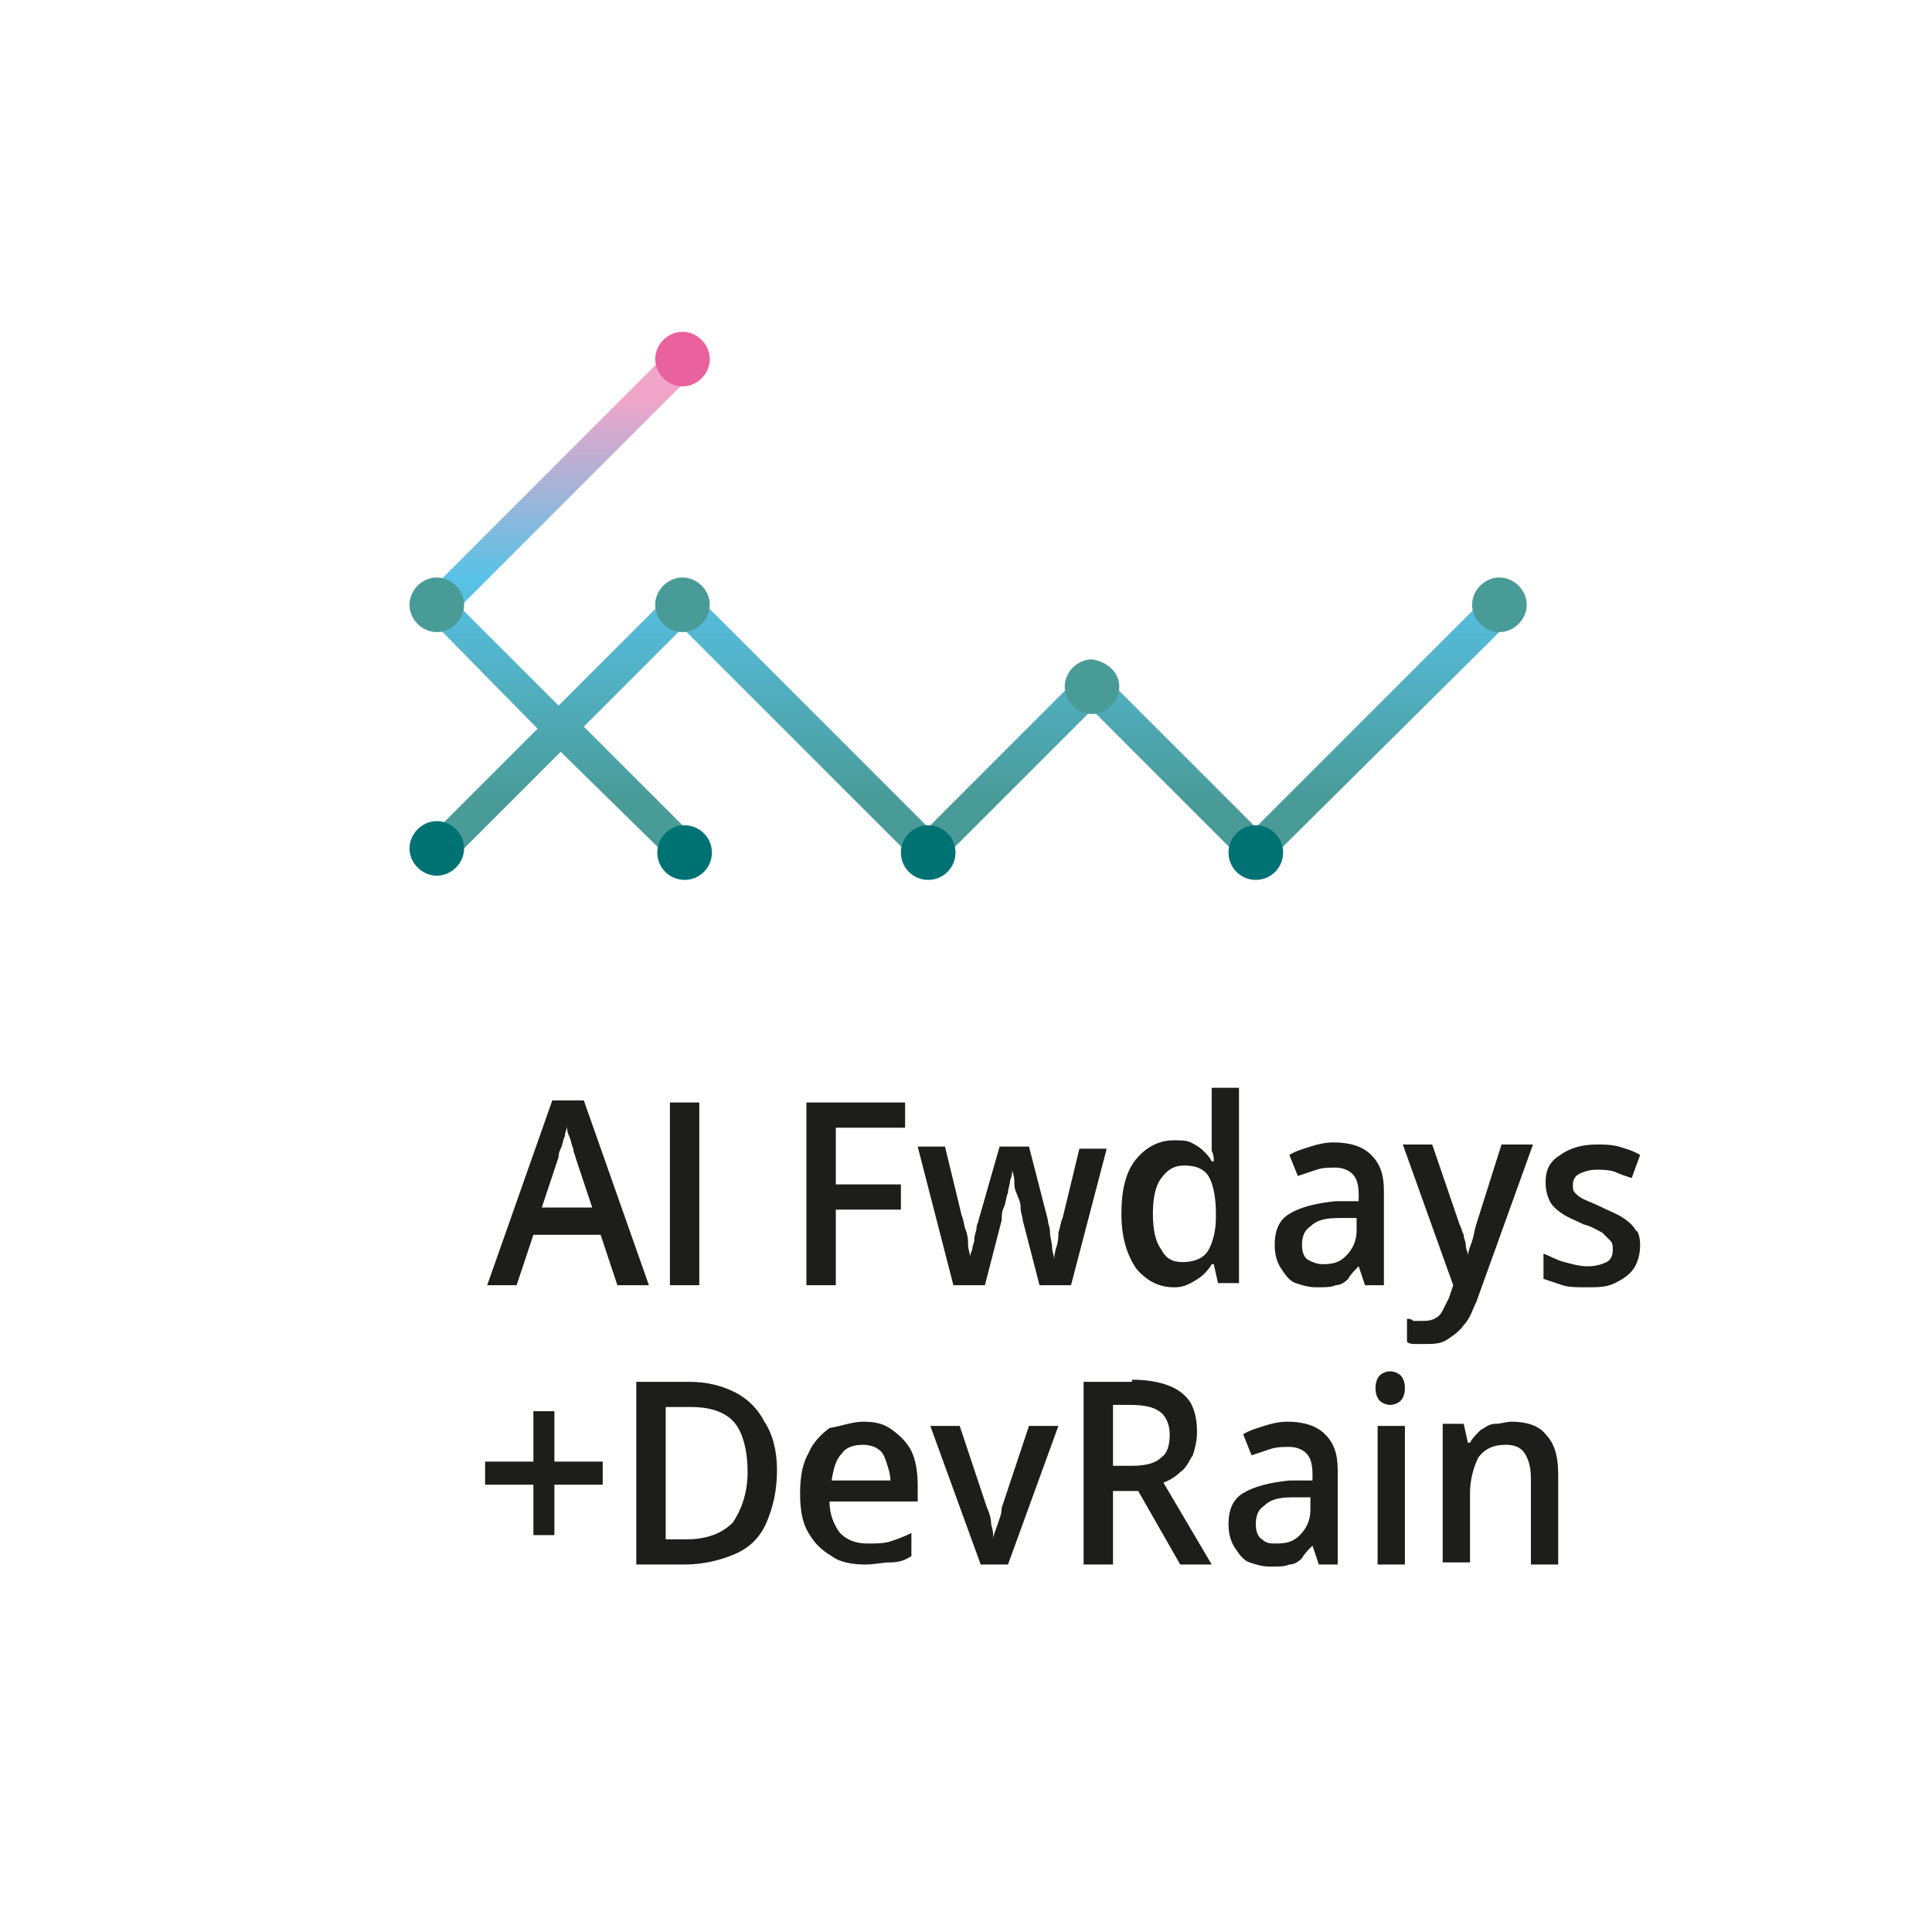 <?xml version="1.0" encoding="utf-8"?>
<!-- Generator: Adobe Illustrator 27.0.0, SVG Export Plug-In . SVG Version: 6.00 Build 0)  -->
<svg version="1.1" id="Слой_1" xmlns="http://www.w3.org/2000/svg" xmlns:xlink="http://www.w3.org/1999/xlink" x="0px" y="0px"
	 width="92px" height="92px" viewBox="0 0 92 92" style="enable-background:new 0 0 92 92;" xml:space="preserve">
<style type="text/css">
	.st0{fill:#1D1D1B;}
	.st1{fill:url(#SVGID_1_);}
	.st2{fill:#E9619D;}
	.st3{fill:#499B98;}
	.st4{fill:#007274;}
</style>
<g>
	<g>
		<g>
			<path class="st0" d="M26.4,69.6h2.3v1.1h-2.3v2.4h-1v-2.4h-2.3v-1.1h2.3v-2.4h1V69.6z"/>
			<path class="st0" d="M37,70c0,1-0.2,1.8-0.5,2.5c-0.3,0.7-0.8,1.2-1.5,1.5c-0.7,0.3-1.5,0.5-2.4,0.5h-2.3v-8.7h2.5
				c0.9,0,1.6,0.2,2.2,0.5c0.6,0.3,1.1,0.8,1.4,1.4C36.8,68.3,37,69.1,37,70z M35.6,70.1c0-0.7-0.1-1.3-0.3-1.8
				c-0.2-0.5-0.5-0.8-0.9-1c-0.4-0.2-0.9-0.3-1.5-0.3h-1.2v6.3h1c1,0,1.7-0.3,2.2-0.8C35.3,71.9,35.6,71.1,35.6,70.1z"/>
			<path class="st0" d="M41.1,67.7c0.6,0,1,0.1,1.4,0.4s0.7,0.6,0.9,1c0.2,0.4,0.3,1,0.3,1.6v0.8h-4.2c0,0.6,0.2,1.1,0.5,1.5
				c0.3,0.3,0.7,0.5,1.3,0.5c0.4,0,0.8,0,1.1-0.1c0.3-0.1,0.6-0.2,1-0.4v1.1c-0.3,0.2-0.6,0.3-1,0.3s-0.7,0.1-1.2,0.1
				c-0.6,0-1.2-0.1-1.6-0.4c-0.5-0.3-0.8-0.6-1.1-1.1c-0.3-0.5-0.4-1.1-0.4-1.9c0-0.7,0.1-1.4,0.4-1.9c0.2-0.5,0.6-0.9,1-1.2
				C40.1,67.9,40.6,67.7,41.1,67.7z M41.1,68.8c-0.4,0-0.8,0.1-1,0.4c-0.3,0.3-0.4,0.7-0.5,1.3h2.8c0-0.3-0.1-0.6-0.2-0.9
				c-0.1-0.3-0.2-0.5-0.4-0.6C41.7,68.9,41.4,68.8,41.1,68.8z"/>
			<path class="st0" d="M46.7,74.5l-2.4-6.6h1.4l1.3,3.9c0.1,0.2,0.2,0.5,0.2,0.8c0.1,0.3,0.1,0.5,0.1,0.7h0c0-0.2,0.1-0.4,0.2-0.7
				c0.1-0.3,0.2-0.5,0.2-0.8l1.3-3.9h1.4l-2.4,6.6H46.7z"/>
			<path class="st0" d="M53.9,65.7c0.7,0,1.3,0.1,1.8,0.3c0.5,0.2,0.8,0.5,1,0.8c0.2,0.4,0.3,0.8,0.3,1.4c0,0.4-0.1,0.8-0.2,1.1
				c-0.2,0.3-0.3,0.6-0.6,0.8c-0.2,0.2-0.5,0.4-0.8,0.5l2.3,3.9h-1.5l-2-3.5H53v3.5h-1.4v-8.7H53.9z M53.8,66.9H53v2.9h0.9
				c0.6,0,1.1-0.1,1.4-0.4c0.3-0.2,0.4-0.6,0.4-1.1c0-0.5-0.2-0.9-0.5-1.1C54.9,67,54.5,66.9,53.8,66.9z"/>
			<path class="st0" d="M61.3,67.7c0.8,0,1.4,0.2,1.8,0.6c0.4,0.4,0.6,0.9,0.6,1.7v4.5h-0.9l-0.3-0.9h0c-0.2,0.2-0.4,0.4-0.5,0.6
				c-0.2,0.2-0.4,0.3-0.6,0.3c-0.2,0.1-0.5,0.1-0.9,0.1c-0.4,0-0.7-0.1-1-0.2c-0.3-0.1-0.5-0.4-0.7-0.7c-0.2-0.3-0.3-0.7-0.3-1.1
				c0-0.7,0.2-1.2,0.7-1.5c0.5-0.3,1.2-0.5,2.2-0.6l1.1,0v-0.3c0-0.5-0.1-0.8-0.3-1c-0.2-0.2-0.5-0.3-0.8-0.3c-0.3,0-0.6,0-0.9,0.1
				c-0.3,0.1-0.6,0.2-0.9,0.3l-0.4-1c0.3-0.2,0.7-0.3,1-0.4C60.5,67.8,60.9,67.7,61.3,67.7z M62.4,71.3l-0.8,0
				c-0.7,0-1.1,0.1-1.4,0.4c-0.3,0.2-0.4,0.5-0.4,0.9c0,0.3,0.1,0.6,0.3,0.7c0.2,0.2,0.4,0.2,0.7,0.2c0.5,0,0.8-0.1,1.1-0.4
				c0.3-0.3,0.5-0.7,0.5-1.2V71.3z"/>
			<path class="st0" d="M66.2,65.3c0.2,0,0.4,0.1,0.5,0.2c0.1,0.1,0.2,0.3,0.2,0.6c0,0.3-0.1,0.5-0.2,0.6c-0.1,0.1-0.3,0.2-0.5,0.2
				c-0.2,0-0.4-0.1-0.5-0.2c-0.1-0.1-0.2-0.3-0.2-0.6c0-0.3,0.1-0.5,0.2-0.6C65.8,65.4,66,65.3,66.2,65.3z M66.9,67.9v6.6h-1.3v-6.6
				H66.9z"/>
			<path class="st0" d="M72,67.7c0.7,0,1.3,0.2,1.6,0.6c0.4,0.4,0.6,1,0.6,1.9v4.3h-1.3v-4.1c0-0.5-0.1-0.9-0.3-1.2
				c-0.2-0.3-0.5-0.4-0.9-0.4c-0.6,0-1,0.2-1.3,0.6c-0.2,0.4-0.4,1-0.4,1.7v3.3h-1.3v-6.6h1l0.2,0.9h0.1c0.1-0.2,0.3-0.4,0.5-0.6
				c0.2-0.1,0.4-0.3,0.7-0.3C71.5,67.8,71.7,67.7,72,67.7z"/>
		</g>
	</g>
	<g>
		<g>
			<path class="st0" d="M29.4,61.2l-0.8-2.4h-3.2l-0.8,2.4h-1.4l3.1-8.8h1.5l3.1,8.8H29.4z M28.2,57.5l-0.8-2.4
				c0-0.1-0.1-0.2-0.1-0.4c-0.1-0.2-0.1-0.4-0.2-0.6c-0.1-0.2-0.1-0.4-0.1-0.5c0,0.2-0.1,0.3-0.1,0.5c-0.1,0.2-0.1,0.4-0.2,0.6
				c-0.1,0.2-0.1,0.3-0.1,0.4l-0.8,2.4H28.2z"/>
			<path class="st0" d="M31.9,61.2v-8.7h1.4v8.7H31.9z"/>
			<path class="st0" d="M39.7,61.2h-1.3v-8.7h4.7v1.2h-3.3v2.7h3.1v1.2h-3.1V61.2z"/>
			<path class="st0" d="M49.5,61.2l-0.8-3.1c0-0.2-0.1-0.3-0.1-0.6s-0.1-0.4-0.2-0.7c-0.1-0.2-0.1-0.4-0.1-0.6
				c0-0.2-0.1-0.4-0.1-0.5h0c0,0.1,0,0.3-0.1,0.5c0,0.2-0.1,0.4-0.1,0.6c-0.1,0.2-0.1,0.5-0.2,0.7c-0.1,0.2-0.1,0.4-0.1,0.6
				l-0.8,3.1h-1.5l-1.7-6.6h1.3l0.8,3.3c0.1,0.2,0.1,0.5,0.2,0.7c0.1,0.3,0.1,0.5,0.1,0.7c0,0.2,0.1,0.4,0.1,0.6h0
				c0-0.1,0-0.2,0.1-0.4c0-0.2,0.1-0.3,0.1-0.5c0-0.2,0.1-0.4,0.1-0.5c0-0.2,0.1-0.3,0.1-0.4l1-3.5h1.4l0.9,3.5
				c0,0.2,0.1,0.3,0.1,0.6c0,0.2,0.1,0.5,0.1,0.7c0,0.2,0.1,0.4,0.1,0.6h0c0-0.1,0-0.3,0.1-0.6s0.1-0.5,0.1-0.7
				c0.1-0.3,0.1-0.5,0.2-0.7l0.8-3.3h1.3L51,61.2H49.5z"/>
			<path class="st0" d="M55.9,61.3c-0.7,0-1.3-0.3-1.8-0.9c-0.4-0.6-0.7-1.4-0.7-2.6c0-1.1,0.2-2,0.7-2.6c0.5-0.6,1.1-0.9,1.8-0.9
				c0.3,0,0.6,0,0.8,0.1c0.2,0.1,0.4,0.2,0.6,0.4c0.2,0.2,0.3,0.3,0.4,0.5h0.1c0-0.1,0-0.3-0.1-0.5c0-0.2,0-0.4,0-0.6v-2.4h1.3v9.3
				h-1l-0.2-0.9h-0.1c-0.1,0.2-0.3,0.4-0.4,0.5s-0.4,0.3-0.6,0.4C56.5,61.2,56.3,61.3,55.9,61.3z M56.3,60.1c0.6,0,1-0.2,1.2-0.5
				c0.2-0.3,0.4-0.9,0.4-1.6v-0.2c0-0.7-0.1-1.3-0.3-1.7c-0.2-0.4-0.6-0.6-1.2-0.6c-0.5,0-0.8,0.2-1.1,0.6c-0.3,0.4-0.4,1-0.4,1.7
				s0.1,1.3,0.4,1.7C55.5,59.9,55.8,60.1,56.3,60.1z"/>
			<path class="st0" d="M63.5,54.4c0.8,0,1.4,0.2,1.8,0.6c0.4,0.4,0.6,0.9,0.6,1.7v4.5h-0.9l-0.3-0.9h0c-0.2,0.2-0.4,0.4-0.5,0.6
				c-0.2,0.2-0.4,0.3-0.6,0.3c-0.2,0.1-0.5,0.1-0.9,0.1c-0.4,0-0.7-0.1-1-0.2c-0.3-0.1-0.5-0.4-0.7-0.7c-0.2-0.3-0.3-0.7-0.3-1.1
				c0-0.7,0.2-1.2,0.7-1.5c0.5-0.3,1.2-0.5,2.2-0.6l1.1,0v-0.3c0-0.5-0.1-0.8-0.3-1c-0.2-0.2-0.5-0.3-0.8-0.3c-0.3,0-0.6,0-0.9,0.1
				c-0.3,0.1-0.6,0.2-0.9,0.3l-0.4-1c0.3-0.2,0.7-0.3,1-0.4C62.7,54.5,63.1,54.4,63.5,54.4z M64.6,58l-0.8,0c-0.7,0-1.1,0.1-1.4,0.4
				c-0.3,0.2-0.4,0.5-0.4,0.9c0,0.3,0.1,0.6,0.3,0.7c0.2,0.1,0.4,0.2,0.7,0.2c0.5,0,0.8-0.1,1.1-0.4c0.3-0.3,0.5-0.7,0.5-1.2V58z"/>
			<path class="st0" d="M66.8,54.5h1.4l1.3,3.8c0.1,0.2,0.1,0.3,0.2,0.5c0,0.2,0.1,0.3,0.1,0.5c0,0.2,0.1,0.3,0.1,0.5h0
				c0-0.2,0.1-0.4,0.2-0.7c0.1-0.3,0.1-0.5,0.2-0.8l1.2-3.8H73l-2.7,7.5c-0.2,0.4-0.3,0.8-0.6,1.1c-0.2,0.3-0.5,0.5-0.8,0.7
				c-0.3,0.2-0.7,0.2-1,0.2c-0.2,0-0.4,0-0.5,0c-0.1,0-0.3,0-0.4-0.1v-1.1c0.1,0,0.2,0,0.3,0.1c0.1,0,0.2,0,0.4,0
				c0.2,0,0.4,0,0.6-0.1c0.2-0.1,0.3-0.2,0.4-0.4c0.1-0.2,0.2-0.4,0.3-0.6l0.2-0.6L66.8,54.5z"/>
			<path class="st0" d="M78.1,59.3c0,0.4-0.1,0.8-0.3,1.1c-0.2,0.3-0.5,0.5-0.9,0.7c-0.4,0.2-0.8,0.2-1.4,0.2c-0.4,0-0.8,0-1.1-0.1
				c-0.3-0.1-0.6-0.2-0.9-0.3v-1.2c0.3,0.1,0.6,0.3,1,0.4c0.4,0.1,0.7,0.2,1.1,0.2c0.4,0,0.7-0.1,0.9-0.2c0.2-0.1,0.3-0.3,0.3-0.6
				c0-0.1,0-0.3-0.1-0.4c-0.1-0.1-0.2-0.2-0.4-0.4c-0.2-0.1-0.5-0.3-0.9-0.4c-0.4-0.2-0.7-0.3-1-0.5c-0.3-0.2-0.5-0.4-0.6-0.6
				c-0.1-0.2-0.2-0.5-0.2-0.9c0-0.6,0.2-1,0.7-1.3c0.4-0.3,1-0.5,1.7-0.5c0.4,0,0.7,0,1.1,0.1c0.3,0.1,0.7,0.2,1,0.4l-0.4,1.1
				c-0.3-0.1-0.6-0.2-0.8-0.3c-0.3-0.1-0.6-0.1-0.9-0.1c-0.3,0-0.6,0.1-0.8,0.2c-0.2,0.1-0.3,0.3-0.3,0.5c0,0.2,0,0.3,0.1,0.4
				c0.1,0.1,0.2,0.2,0.4,0.3c0.2,0.1,0.5,0.2,0.9,0.4c0.4,0.2,0.7,0.3,1,0.5c0.3,0.2,0.5,0.4,0.6,0.6C78,58.6,78.1,58.9,78.1,59.3z"
				/>
		</g>
	</g>
	<linearGradient id="SVGID_1_" gradientUnits="userSpaceOnUse" x1="45.915" y1="16.385" x2="45.915" y2="41.107">
		<stop  offset="0.102" style="stop-color:#F1A5C8"/>
		<stop  offset="0.453" style="stop-color:#58C2E7"/>
		<stop  offset="0.876" style="stop-color:#499B98"/>
	</linearGradient>
	<path class="st1" d="M59.8,39.4L52,31.6l-7.8,7.8L32.5,27.7l-5.9,5.9l-4.7-4.7l11.2-11.2L32,16.6L19.8,28.8l5.8,5.9L20.3,40
		l1.1,1.1l5.3-5.3L32,41l1.1-1.1l-5.3-5.3l4.7-4.7l11.7,11.7l7.8-7.8l7.8,7.8l12.3-12.2L71,28.2"/>
	<path class="st2" d="M33.8,17.1c0,0.7-0.6,1.3-1.3,1.3c-0.7,0-1.3-0.6-1.3-1.3s0.6-1.3,1.3-1.3C33.2,15.8,33.8,16.4,33.8,17.1z"/>
	<g>
		<path class="st3" d="M22.1,28.8c0,0.7-0.6,1.3-1.3,1.3s-1.3-0.6-1.3-1.3s0.6-1.3,1.3-1.3S22.1,28.1,22.1,28.8z"/>
		<path class="st3" d="M33.8,28.8c0,0.7-0.6,1.3-1.3,1.3c-0.7,0-1.3-0.6-1.3-1.3s0.6-1.3,1.3-1.3C33.2,27.5,33.8,28.1,33.8,28.8z"/>
		<path class="st3" d="M72.7,28.8c0,0.7-0.6,1.3-1.3,1.3c-0.7,0-1.3-0.6-1.3-1.3s0.6-1.3,1.3-1.3C72.1,27.5,72.7,28.1,72.7,28.8z"/>
		<path class="st3" d="M53.3,32.7c0,0.7-0.6,1.3-1.3,1.3c-0.7,0-1.3-0.6-1.3-1.3s0.6-1.3,1.3-1.3C52.7,31.5,53.3,32,53.3,32.7z"/>
	</g>
	<g>
		<g>
			<g>
				<path class="st4" d="M22.1,40.4c0,0.7-0.6,1.3-1.3,1.3c-0.7,0-1.3-0.6-1.3-1.3s0.6-1.3,1.3-1.3S22.1,39.7,22.1,40.4z"/>
			</g>
			<g>
				<circle class="st4" cx="44.2" cy="40.6" r="1.3"/>
			</g>
			<g>
				<circle class="st4" cx="59.8" cy="40.6" r="1.3"/>
			</g>
			<g>
				<circle class="st4" cx="32.6" cy="40.6" r="1.3"/>
			</g>
		</g>
	</g>
</g>
</svg>
